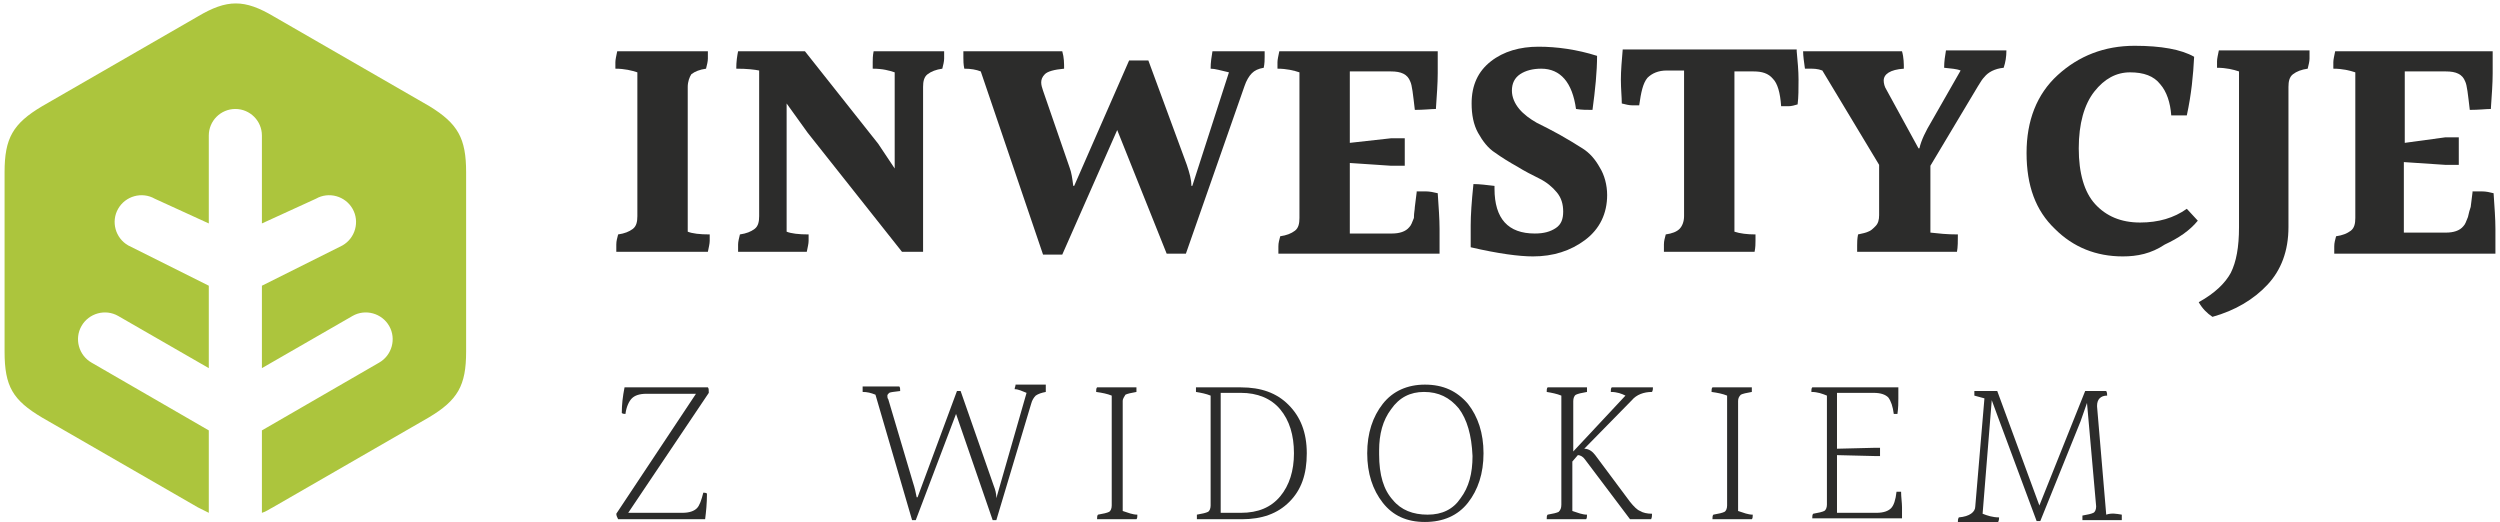 <svg xmlns="http://www.w3.org/2000/svg" width="273" height="57" viewBox="0 0 273 57" fill="none"><path d="M75.1 9.5V25.3C75.6 25.5 76.4 25.6 77.5 25.6C77.5 25.7 77.5 26 77.5 26.3C77.5 26.6 77.4 27 77.3 27.5H67.3C67.3 27.3 67.3 27.1 67.3 26.7C67.3 26.3 67.4 26 67.5 25.6C68.2 25.5 68.7 25.3 69.1 25C69.5 24.7 69.6 24.2 69.6 23.6V7.9C69 7.7 68.2 7.5 67.2 7.5C67.2 7.4 67.2 7.1 67.2 6.8C67.2 6.5 67.3 6.1 67.4 5.6H77.3C77.3 5.8 77.3 6 77.3 6.4C77.3 6.7 77.2 7.1 77.1 7.5C76.4 7.6 75.9 7.8 75.5 8.1C75.3 8.4 75.1 8.9 75.1 9.5Z" fill="#2C2C2B"></path><path d="M103.1 5.6C103.1 5.8 103.1 6 103.1 6.4C103.1 6.7 103 7.1 102.9 7.5C102.2 7.6 101.7 7.8 101.3 8.1C100.9 8.4 100.8 8.9 100.8 9.5V27.5H98.5L88.2 14.5L85.9 11.3V25.3C86.4 25.5 87.2 25.6 88.3 25.6C88.3 25.7 88.3 26 88.3 26.3C88.3 26.6 88.2 27 88.1 27.5H80.6C80.6 27.3 80.6 27.1 80.6 26.7C80.6 26.4 80.7 26 80.8 25.6C81.5 25.5 82 25.3 82.4 25C82.8 24.7 82.9 24.2 82.9 23.6V7.7C82.4 7.6 81.6 7.5 80.4 7.5C80.4 6.7 80.5 6.1 80.6 5.6H87.9L95.9 15.7L97.7 18.4V7.9C97.1 7.7 96.4 7.5 95.3 7.5C95.3 7.3 95.3 7.1 95.3 6.8C95.3 6.5 95.3 6.1 95.4 5.6H103.1Z" fill="#2C2C2B"></path><path d="M138.1 5.6C138.1 5.7 138.1 5.9 138.1 6.2C138.1 6.5 138.1 6.9 138 7.4C137.4 7.5 137 7.7 136.7 8C136.4 8.3 136.1 8.8 135.9 9.4L129.5 27.7H127.4L122 14.2L116 27.8H113.9L107.1 7.8C106.6 7.6 106 7.5 105.3 7.5C105.2 7 105.2 6.6 105.2 6.3C105.2 6 105.2 5.8 105.2 5.6H116C116.2 6.3 116.2 6.9 116.2 7.5C115.1 7.6 114.4 7.8 114.1 8.1C113.8 8.4 113.7 8.7 113.7 9C113.7 9.3 113.8 9.6 113.9 9.9L116.8 18.3C117 18.8 117.1 19.5 117.2 20.3H117.3L123.3 6.6H125.4L129.6 18C129.9 18.9 130.1 19.6 130.1 20.3H130.2L134.2 7.9C133.3 7.7 132.7 7.5 132.2 7.5C132.2 6.8 132.3 6.2 132.4 5.6H138.1Z" fill="#2C2C2B"></path><path d="M154.5 22.6L154.7 21V20.9C154.9 20.9 155.3 20.9 155.7 20.9C156.1 20.9 156.6 21 157 21.1C157.1 22.6 157.2 23.9 157.2 25C157.2 26.1 157.2 27 157.2 27.7H139.6C139.6 27.5 139.6 27.3 139.6 26.9C139.6 26.5 139.7 26.2 139.8 25.8C140.5 25.7 141 25.5 141.4 25.2C141.8 24.9 141.9 24.4 141.9 23.8V7.9C141.3 7.7 140.5 7.5 139.5 7.5C139.5 7.4 139.5 7.1 139.5 6.8C139.5 6.5 139.6 6.1 139.7 5.6H157C157 6.1 157 6.9 157 8C157 9.1 156.9 10.4 156.8 11.9C156.3 11.9 155.5 12 154.5 12C154.3 10.3 154.2 9.3 154 8.9C153.7 8.1 153 7.8 151.9 7.8H147.4V15.6L151.9 15.1H153.4V18.1H151.9L147.4 17.8V25.5H152C152.8 25.5 153.5 25.3 153.9 24.8C154.1 24.6 154.2 24.3 154.4 23.8C154.4 23.2 154.5 22.9 154.5 22.6Z" fill="#2C2C2B"></path><path d="M175.5 21.3C175.5 23.3 174.7 25 173.1 26.2C171.5 27.4 169.6 28 167.4 28C165.9 28 163.6 27.7 160.6 27C160.6 26.5 160.6 25.7 160.6 24.6C160.6 23.5 160.7 22 160.9 20.1C161.6 20.1 162.3 20.2 163.2 20.3C163.2 20.4 163.2 20.5 163.2 20.6C163.2 23.9 164.7 25.5 167.6 25.5C168.6 25.5 169.3 25.3 169.9 24.9C170.5 24.5 170.7 23.9 170.7 23.1C170.7 22.3 170.5 21.6 170 21C169.5 20.4 168.9 19.9 168.1 19.5C167.3 19.1 166.5 18.7 165.7 18.2C164.8 17.7 164 17.2 163.3 16.7C162.5 16.2 161.9 15.4 161.4 14.5C160.9 13.6 160.7 12.5 160.7 11.3C160.7 9.3 161.4 7.8 162.8 6.7C164.2 5.6 166 5.1 168 5.1C170 5.1 172.2 5.4 174.4 6.1C174.4 7.8 174.2 9.8 173.9 12C173.3 12 172.7 12 172.1 11.9C171.7 9 170.4 7.5 168.3 7.5C167.4 7.5 166.6 7.7 166 8.1C165.4 8.5 165.1 9.1 165.1 9.9C165.1 10.6 165.4 11.3 165.9 11.9C166.4 12.5 167.1 13 167.8 13.4C168.6 13.8 169.4 14.2 170.3 14.7C171.2 15.2 172 15.7 172.8 16.2C173.6 16.7 174.2 17.4 174.7 18.3C175.2 19.1 175.5 20.2 175.5 21.3Z" fill="#2C2C2B"></path><path d="M196.2 5.6C196.3 6.7 196.4 7.7 196.4 8.7C196.4 9.7 196.4 10.6 196.3 11.4C196 11.5 195.6 11.6 195.3 11.6C195 11.6 194.7 11.6 194.5 11.6C194.4 10.1 194.1 9.1 193.6 8.6C193.1 8 192.4 7.8 191.5 7.8H189.4V25.3C190 25.5 190.8 25.6 191.7 25.6C191.7 25.7 191.7 26 191.7 26.3C191.7 26.6 191.7 27 191.6 27.5H181.7C181.7 27.3 181.7 27.1 181.7 26.7C181.7 26.3 181.8 26 181.9 25.6C182.6 25.5 183.1 25.3 183.4 25C183.7 24.7 183.9 24.2 183.9 23.6V7.7H182C181.1 7.7 180.4 8 179.9 8.5C179.4 9.1 179.2 10.1 179 11.5C178.8 11.5 178.5 11.5 178.2 11.5C177.9 11.5 177.5 11.4 177.1 11.3C177.1 10.6 177 9.7 177 8.7C177 7.7 177.1 6.6 177.2 5.4H196.2V5.6Z" fill="#2C2C2B"></path><path d="M213.8 25.6C213.8 26.3 213.8 27 213.7 27.5H202.8C202.8 27.4 202.8 27.1 202.8 26.8C202.8 26.5 202.8 26.1 202.9 25.6C203.4 25.5 203.8 25.4 204 25.3C204.3 25.2 204.5 25 204.8 24.7C205.1 24.4 205.2 24 205.2 23.5V18L199 7.7C198.5 7.5 198 7.5 197.7 7.5C197.4 7.5 197.2 7.5 197.1 7.5C197 6.8 196.9 6.1 196.9 5.6H207.7C207.9 6.3 207.9 7 207.9 7.5C206.4 7.6 205.7 8.1 205.7 8.8C205.7 9.1 205.8 9.5 206 9.8L209.5 16.2H209.6C209.8 15.3 210.3 14.3 210.9 13.3L214.1 7.7C213.6 7.5 213.1 7.5 212.3 7.4C212.3 6.7 212.4 6.1 212.5 5.5H219.1C219.1 6.2 219 6.8 218.8 7.4C217.8 7.5 217.1 7.9 216.7 8.4C216.5 8.6 216.3 8.9 216 9.4L210.8 18.1V25.4C211.7 25.5 212.6 25.6 213.8 25.6Z" fill="#2C2C2B"></path><path d="M231.8 28C228.9 28 226.4 27 224.4 25C222.3 23 221.3 20.3 221.3 16.7C221.3 13.2 222.4 10.3 224.7 8.2C227 6.1 229.8 5 233.1 5C236 5 238.2 5.4 239.6 6.2C239.5 8.2 239.3 10.3 238.8 12.6C237.7 12.6 237.1 12.6 237.1 12.6C237 11.2 236.6 10 235.9 9.2C235.2 8.3 234.1 7.9 232.6 7.9C231.1 7.9 229.8 8.6 228.7 10C227.6 11.4 227 13.5 227 16.2C227 18.9 227.6 21 228.8 22.3C230 23.6 231.6 24.3 233.7 24.3C235.7 24.3 237.4 23.8 238.8 22.8L240 24.1C239.1 25.2 237.9 26 236.4 26.7C234.9 27.7 233.4 28 231.8 28Z" fill="#2C2C2B"></path><path d="M252.2 5.6C252.2 5.8 252.2 6 252.2 6.4C252.2 6.7 252.1 7.1 252 7.5C251.3 7.6 250.8 7.8 250.4 8.1C250 8.4 249.9 8.9 249.9 9.5V24.8C249.9 27.4 249.1 29.5 247.6 31.1C246.1 32.7 244.1 33.9 241.6 34.6C241 34.2 240.5 33.7 240.1 33C241.9 32 243 30.9 243.6 29.8C244.2 28.6 244.5 27 244.5 24.8V7.8C243.9 7.6 243.1 7.4 242.1 7.4C242.1 7.3 242.1 7 242.1 6.7C242.1 6.4 242.2 6 242.3 5.5H252.2V5.6Z" fill="#2C2C2B"></path><path d="M269.8 22.6L270 21V20.9C270.2 20.9 270.6 20.9 271 20.9C271.5 20.9 271.9 21 272.3 21.1C272.4 22.6 272.5 23.9 272.5 25C272.5 26.1 272.5 27 272.5 27.7H254.9C254.9 27.5 254.9 27.3 254.9 26.9C254.9 26.5 255 26.2 255.1 25.8C255.8 25.7 256.3 25.5 256.7 25.2C257.1 24.9 257.2 24.4 257.2 23.8V7.9C256.6 7.7 255.8 7.5 254.8 7.5C254.8 7.4 254.8 7.1 254.8 6.8C254.8 6.5 254.9 6.1 255 5.6H272.2C272.2 6.1 272.2 6.9 272.2 8C272.2 9.1 272.1 10.4 272 11.9C271.5 11.9 270.7 12 269.7 12C269.5 10.3 269.4 9.3 269.2 8.9C268.9 8.1 268.2 7.8 267.1 7.8H262.6V15.6L267 15H268.5V18H267L262.5 17.7V25.4H267.1C267.9 25.4 268.6 25.2 269 24.7C269.2 24.5 269.3 24.2 269.5 23.7C269.6 23.2 269.7 22.9 269.8 22.6Z" fill="#2C2C2B"></path><path d="M74.5 56C75.3 56 75.8 55.8 76.1 55.5C76.4 55.2 76.6 54.6 76.8 53.8C76.9 53.8 77.1 53.8 77.2 53.9C77.2 55 77.1 55.9 77 56.7H67.5C67.4 56.5 67.3 56.3 67.3 56.1L76 43H70.6C69.8 43 69.3 43.2 69 43.5C68.7 43.8 68.4 44.4 68.3 45.2C68.2 45.2 68 45.2 67.9 45.1C67.9 44.2 68 43.3 68.2 42.3H77.3C77.4 42.4 77.4 42.6 77.4 42.9L68.6 56H74.5Z" fill="#2C2C2B"></path><path d="M114.2 42.3C114.2 42.3 114.2 42.5 114.2 42.8C113.7 42.9 113.4 43 113.1 43.2C112.9 43.4 112.7 43.7 112.6 44.1L108.8 56.8H108.4L104.4 45.2L100 56.8H99.6L95.6 43.1C95.1 42.9 94.7 42.8 94.2 42.8C94.2 42.6 94.2 42.5 94.2 42.4C94.2 42.3 94.2 42.3 94.2 42.2H98.2C98.3 42.3 98.3 42.5 98.3 42.7C97.6 42.8 97.3 42.8 97.1 42.9C97 43 96.9 43.1 96.9 43.2C96.9 43.3 96.9 43.5 97 43.6L99.7 52.7C99.9 53.3 100 53.8 100.1 54.3H100.2L104.5 42.7H104.9L108.5 53C108.7 53.5 108.8 53.9 108.8 54.4L112.1 42.9C111.6 42.7 111.2 42.5 110.8 42.5C110.8 42.3 110.9 42.2 110.9 42H114.2V42.3Z" fill="#2C2C2B"></path><path d="M122.6 43.8V55.8C123.2 56 123.7 56.2 124.2 56.2C124.2 56.4 124.2 56.6 124.1 56.7H119.8C119.8 56.5 119.8 56.3 119.9 56.2C120.5 56.1 120.9 56 121.1 55.9C121.3 55.8 121.4 55.5 121.4 55.2V43.2C120.9 43 120.4 42.9 119.7 42.8C119.7 42.6 119.7 42.4 119.8 42.3H124.1C124.1 42.5 124.1 42.7 124.1 42.8C123.5 42.9 123.1 43 122.9 43.1C122.8 43.3 122.6 43.5 122.6 43.8Z" fill="#2C2C2B"></path><path d="M135.5 42.3C137.7 42.3 139.4 42.9 140.7 44.2C142 45.5 142.7 47.2 142.7 49.5C142.7 51.8 142.1 53.5 140.8 54.8C139.5 56.1 137.8 56.7 135.6 56.7H130.7C130.7 56.5 130.7 56.3 130.7 56.2C131.3 56.1 131.7 56 131.9 55.9C132.1 55.8 132.2 55.5 132.2 55.2V43.2C131.7 43 131.2 42.9 130.6 42.8C130.6 42.6 130.6 42.4 130.6 42.3H135.5ZM133.3 56H135.5C137.4 56 138.8 55.4 139.8 54.2C140.8 53 141.3 51.4 141.3 49.5C141.3 47.5 140.8 45.9 139.8 44.7C138.8 43.5 137.3 42.9 135.5 42.9H133.3V56Z" fill="#2C2C2B"></path><path d="M162 49.5C162 51.7 161.4 53.5 160.3 54.9C159.2 56.3 157.6 57 155.6 57C153.6 57 152.1 56.3 151 54.9C149.9 53.5 149.3 51.7 149.3 49.5C149.3 47.3 149.9 45.5 151 44.1C152.1 42.7 153.7 42 155.6 42C157.6 42 159.1 42.7 160.3 44.1C161.4 45.5 162 47.3 162 49.5ZM159.3 44.6C158.3 43.4 157.1 42.8 155.5 42.8C154 42.8 152.8 43.4 151.9 44.7C151 45.9 150.6 47.4 150.6 49.2C150.6 49.3 150.6 49.5 150.6 49.6C150.6 51.9 151.1 53.5 152.1 54.6C153 55.7 154.3 56.2 155.9 56.2C157.5 56.2 158.7 55.6 159.5 54.4C160.4 53.2 160.8 51.7 160.8 49.8C160.7 47.5 160.2 45.8 159.3 44.6Z" fill="#2C2C2B"></path><path d="M170.5 55.1V43.2C170 43 169.5 42.9 168.9 42.8C168.9 42.6 168.9 42.4 169 42.3H173.3C173.3 42.5 173.3 42.7 173.3 42.8C172.7 42.9 172.3 43 172.1 43.1C171.9 43.2 171.8 43.5 171.8 43.8V49.3L177.5 43.2C177.1 43 176.6 42.8 175.9 42.8C175.9 42.6 175.9 42.4 176 42.3H180.5C180.5 42.5 180.5 42.6 180.4 42.8C179.5 42.8 178.7 43.1 178.2 43.7L173 49C173.5 49 173.9 49.3 174.2 49.7L178 54.8C178.4 55.3 178.8 55.7 179.1 55.8C179.4 56 179.9 56.1 180.4 56.1C180.4 56.3 180.4 56.5 180.3 56.7H178L173.1 50.2C172.9 49.9 172.6 49.7 172.3 49.7L171.7 50.4V55.8C172.3 56 172.8 56.2 173.3 56.2C173.3 56.4 173.3 56.6 173.2 56.7H168.9C168.9 56.5 168.9 56.3 169 56.2C169.6 56.1 170 56 170.2 55.9C170.4 55.7 170.5 55.5 170.5 55.1Z" fill="#2C2C2B"></path><path d="M189.8 43.8V55.8C190.4 56 190.9 56.2 191.4 56.2C191.4 56.4 191.4 56.6 191.3 56.7H187C187 56.5 187 56.3 187.1 56.2C187.7 56.1 188.1 56 188.3 55.9C188.5 55.8 188.6 55.5 188.6 55.2V43.2C188.1 43 187.6 42.9 186.9 42.8C186.9 42.6 186.9 42.4 187 42.3H191.3C191.3 42.5 191.3 42.7 191.3 42.8C190.7 42.9 190.3 43 190.1 43.1C189.9 43.3 189.8 43.5 189.8 43.8Z" fill="#2C2C2B"></path><path d="M200.5 56H204.9C205.7 56 206.2 55.8 206.5 55.5C206.8 55.2 207 54.6 207.1 53.7C207.3 53.7 207.5 53.7 207.6 53.7C207.6 54.3 207.7 54.9 207.7 55.4C207.7 55.9 207.7 56.3 207.7 56.6H197.9C197.9 56.4 197.9 56.2 198 56.1C198.6 56 199 55.9 199.2 55.8C199.4 55.7 199.5 55.4 199.5 55.1V43.2C199 43 198.5 42.8 197.8 42.8C197.8 42.6 197.8 42.4 197.9 42.3H207.3C207.3 42.6 207.3 43 207.3 43.5C207.3 44 207.3 44.5 207.2 45.2C207.1 45.2 207 45.2 206.8 45.2C206.7 44.4 206.5 43.8 206.2 43.4C205.9 43.1 205.4 42.9 204.6 42.9H200.6V49L204.7 48.9H205.3V49.8H204.7L200.6 49.7V56H200.5Z" fill="#2C2C2B"></path><path d="M231.7 56.2C231.7 56.3 231.7 56.4 231.7 56.5C231.7 56.6 231.7 56.7 231.7 56.8H227.4C227.4 56.6 227.4 56.4 227.4 56.3C228 56.2 228.4 56.1 228.6 56C228.8 55.9 228.9 55.6 228.9 55.3L227.9 44L227.2 46L222.8 56.9H222.4L218.2 45.6L217.5 43.7L216.5 56.1C217 56.3 217.6 56.5 218.3 56.5C218.3 56.6 218.3 56.8 218.2 57H213.8C213.8 56.8 213.8 56.7 213.9 56.5C215.1 56.4 215.7 55.9 215.7 55.3L216.7 43.5C216.3 43.4 216 43.3 215.6 43.2C215.6 43 215.6 42.8 215.6 42.7H218.1L222.7 55.2L227.7 42.7H230C230.1 42.9 230.1 43 230.1 43.2C229.4 43.2 229 43.6 229 44.3V44.4L230 56.2C230.6 56 231.1 56.1 231.7 56.2Z" fill="#2C2C2B"></path><path fill-rule="evenodd" clip-rule="evenodd" d="M50.9 18.8V38.4C50.9 42.1 50 43.7 46.8 45.6L29.8 55.4C29.4 55.6 29 55.9 28.6 56V47L41.4 39.6C42.8 38.8 43.3 37 42.5 35.6C41.7 34.2 39.9 33.7 38.5 34.5L28.6 40.2V31.2L37.4 26.8C38.8 26 39.3 24.2 38.5 22.8C37.7 21.4 35.9 20.9 34.5 21.7L28.6 24.4V14.8C28.6 13.2 27.3 11.9 25.7 11.9C24.1 11.9 22.8 13.2 22.8 14.8V24.4L16.9 21.7C15.5 20.9 13.7 21.4 12.9 22.8C12.1 24.2 12.6 26 14 26.8L22.8 31.2V40.2L12.9 34.5C11.5 33.7 9.7 34.2 8.9 35.6C8.1 37 8.6 38.8 10 39.6L22.8 47V56C22.4 55.8 22 55.6 21.6 55.4L4.6 45.6C1.4 43.7 0.5 42.2 0.5 38.4V18.8C0.5 15.1 1.4 13.5 4.6 11.6L21.6 1.8C24.8 -0.1 26.7 -0.1 29.9 1.8L46.9 11.6C50 13.5 50.9 15.1 50.9 18.8Z" fill="#ACC53D"></path></svg>